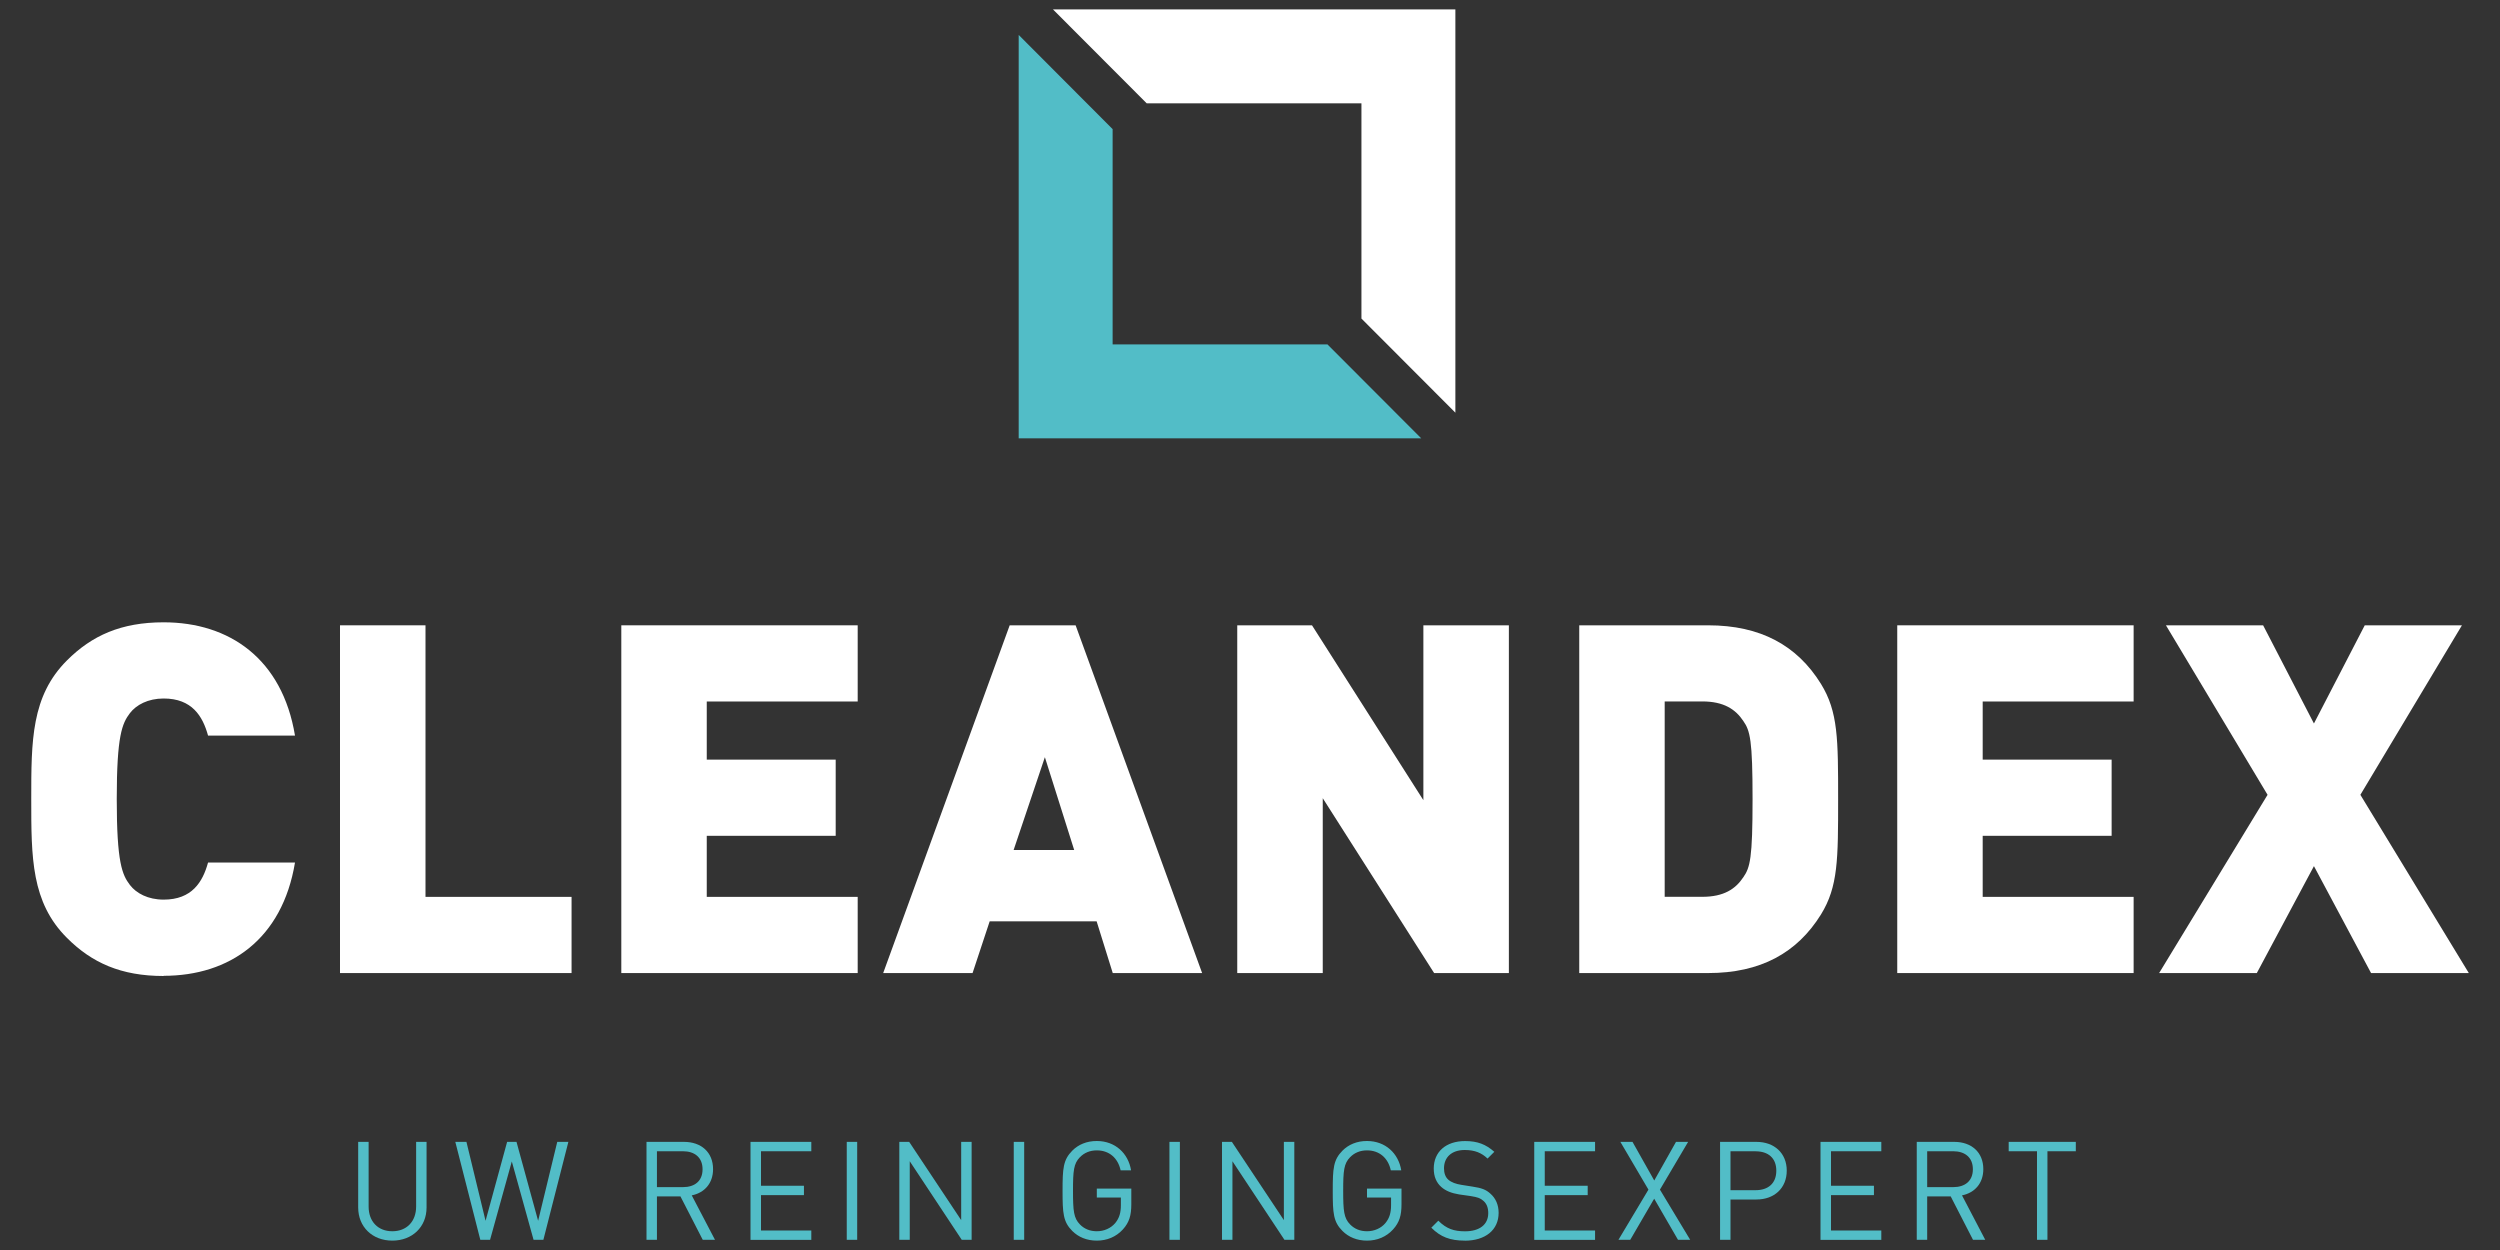<?xml version="1.0" encoding="UTF-8"?>
<svg id="Laag_1" data-name="Laag 1" xmlns="http://www.w3.org/2000/svg" viewBox="0 0 400 200">
  <rect x="0" y="0" width="400" height="200" fill="#333333" stroke="none"/>
  <defs>
    <style>
      .cls-1 {
        fill: #fff;
      }

      .cls-2 {
        fill: #52bdc7;
      }
    </style>
  </defs>
  <g>
    <path class="cls-1" d="m26.18,156.16c-6.8,0-11.49-2.11-15.47-6.1-5.71-5.7-5.71-12.82-5.71-22.19s0-16.49,5.71-22.2c3.99-3.99,8.67-6.1,15.47-6.1,10.55,0,18.99,5.86,21.02,18.13h-13.91c-.86-3.13-2.58-5.94-7.11-5.94-2.5,0-4.38,1.02-5.39,2.34-1.25,1.64-2.11,3.59-2.11,13.75s.86,12.11,2.11,13.75c1.02,1.33,2.89,2.34,5.39,2.34,4.53,0,6.25-2.81,7.11-5.94h13.91c-2.03,12.27-10.47,18.13-21.02,18.13Z"/>
    <path class="cls-1" d="m54.4,155.69v-55.64h13.68v43.45h23.37v12.19h-37.04Z"/>
    <path class="cls-1" d="m99.41,155.69v-55.64h37.82v12.19h-24.15v9.3h20.63v12.19h-20.63v9.77h24.15v12.19h-37.82Z"/>
    <path class="cls-1" d="m178.04,155.69l-2.58-8.28h-17.11l-2.74,8.28h-14.3l20.24-55.64h10.55l20.24,55.64h-14.3Zm-10.86-34.54l-5,14.85h9.69l-4.69-14.85Z"/>
    <path class="cls-1" d="m229.46,155.69l-17.82-27.98v27.98h-13.68v-55.64h11.96l17.82,27.98v-27.98h13.68v55.64h-11.96Z"/>
    <path class="cls-1" d="m291.36,146.31c-3.83,6.17-9.69,9.38-18.05,9.38h-20.63v-55.64h20.63c8.36,0,14.22,3.2,18.05,9.38,2.74,4.45,2.74,8.83,2.74,18.44s0,13.99-2.74,18.44Zm-12.43-30.95c-1.25-1.88-3.13-3.13-6.56-3.13h-6.02v31.26h6.02c3.44,0,5.31-1.25,6.56-3.13,1.09-1.56,1.48-3.05,1.48-12.5s-.39-10.94-1.48-12.5Z"/>
    <path class="cls-1" d="m303.56,155.69v-55.64h37.82v12.19h-24.15v9.3h20.63v12.19h-20.63v9.77h24.15v12.19h-37.82Z"/>
    <path class="cls-1" d="m379.37,155.69l-9.14-17.11-9.14,17.11h-15.63l17.35-28.52-16.26-27.12h15.55l8.13,15.71,8.13-15.71h15.55l-16.25,27.12,17.35,28.52h-15.63Z"/>
  </g>
  <polygon class="cls-1" points="183.47 16.53 217.83 16.53 217.83 50.97 232.86 66.03 232.86 1.5 168.47 1.5 183.47 16.53"/>
  <polygon class="cls-2" points="212.39 55.1 178.02 55.1 178.02 20.66 162.99 5.59 162.99 70.13 227.39 70.13 212.39 55.1"/>
  <g>
    <path class="cls-2" d="m62.77,198.5c-3.17,0-5.46-2.18-5.46-5.3v-10.5h1.67v10.36c0,2.38,1.5,3.94,3.79,3.94s3.81-1.56,3.81-3.94v-10.36h1.67v10.5c0,3.13-2.31,5.3-5.48,5.3Z"/>
    <path class="cls-2" d="m86.93,198.37h-1.56l-3.48-12.54-3.48,12.54h-1.56l-4-15.67h1.78l3.06,12.63,3.45-12.63h1.5l3.46,12.63,3.06-12.63h1.78l-4,15.67Z"/>
    <path class="cls-2" d="m112.44,198.37l-3.57-6.95h-3.76v6.95h-1.67v-15.67h6.01c2.73,0,4.64,1.65,4.64,4.36,0,2.29-1.39,3.79-3.41,4.2l3.72,7.11h-1.96Zm-3.15-14.17h-4.18v5.74h4.18c1.83,0,3.12-.95,3.12-2.86s-1.3-2.88-3.12-2.88Z"/>
    <path class="cls-2" d="m120.08,198.37v-15.67h9.73v1.5h-8.05v5.52h6.87v1.5h-6.87v5.66h8.05v1.5h-9.73Z"/>
    <path class="cls-2" d="m135.48,198.37v-15.67h1.67v15.67h-1.67Z"/>
    <path class="cls-2" d="m153.88,198.37l-8.32-12.57v12.57h-1.67v-15.67h1.58l8.32,12.52v-12.52h1.67v15.67h-1.58Z"/>
    <path class="cls-2" d="m162.2,198.37v-15.67h1.67v15.67h-1.67Z"/>
    <path class="cls-2" d="m179.67,196.7c-1.1,1.21-2.57,1.8-4.18,1.8s-2.95-.57-3.92-1.54c-1.47-1.47-1.56-2.84-1.56-6.43s.09-4.95,1.56-6.43c.97-.97,2.29-1.54,3.92-1.54,2.95,0,5.04,1.98,5.48,4.69h-1.67c-.44-2-1.85-3.19-3.81-3.19-1.08,0-2,.37-2.71,1.1-.99,1.01-1.1,2.16-1.1,5.37s.11,4.36,1.1,5.37c.7.73,1.63,1.1,2.71,1.1,1.14,0,2.24-.46,2.97-1.34.64-.79.88-1.65.88-2.84v-1.21h-3.85v-1.43h5.52v2.49c0,1.8-.33,2.9-1.34,4.03Z"/>
    <path class="cls-2" d="m187.11,198.37v-15.67h1.67v15.67h-1.67Z"/>
    <path class="cls-2" d="m205.51,198.37l-8.32-12.57v12.57h-1.67v-15.67h1.58l8.32,12.52v-12.52h1.67v15.67h-1.58Z"/>
    <path class="cls-2" d="m222.9,196.7c-1.1,1.21-2.57,1.8-4.18,1.8s-2.95-.57-3.92-1.54c-1.47-1.47-1.56-2.84-1.56-6.43s.09-4.95,1.56-6.43c.97-.97,2.29-1.54,3.92-1.54,2.95,0,5.04,1.98,5.48,4.69h-1.67c-.44-2-1.85-3.19-3.81-3.19-1.08,0-2,.37-2.71,1.1-.99,1.01-1.1,2.16-1.1,5.37s.11,4.36,1.1,5.37c.7.73,1.63,1.1,2.71,1.1,1.14,0,2.25-.46,2.97-1.34.64-.79.88-1.65.88-2.84v-1.21h-3.85v-1.43h5.52v2.49c0,1.8-.33,2.9-1.34,4.03Z"/>
    <path class="cls-2" d="m234.36,198.5c-2.33,0-3.89-.59-5.35-2.07l1.12-1.12c1.3,1.3,2.51,1.7,4.27,1.7,2.31,0,3.72-1.06,3.72-2.91,0-.84-.24-1.5-.77-1.96-.49-.44-.92-.59-2.05-.77l-1.83-.26c-1.23-.2-2.16-.57-2.86-1.19-.79-.7-1.21-1.67-1.21-2.95,0-2.66,1.92-4.4,5.02-4.4,2,0,3.32.53,4.67,1.72l-1.08,1.08c-.95-.9-2.02-1.37-3.65-1.37-2.11,0-3.32,1.17-3.32,2.93,0,.77.22,1.41.7,1.83s1.23.68,2.05.81l1.83.29c1.45.22,2.14.48,2.84,1.12.84.73,1.32,1.78,1.32,3.08,0,2.75-2.14,4.45-5.41,4.45Z"/>
    <path class="cls-2" d="m245.48,198.37v-15.67h9.73v1.5h-8.05v5.52h6.87v1.5h-6.87v5.66h8.05v1.5h-9.73Z"/>
    <path class="cls-2" d="m268.48,198.37l-3.81-6.58-3.83,6.58h-1.89l4.8-8.03-4.49-7.64h1.94l3.48,6.18,3.48-6.18h1.94l-4.51,7.64,4.84,8.03h-1.94Z"/>
    <path class="cls-2" d="m281.04,191.92h-4.16v6.45h-1.67v-15.67h5.83c2.84,0,4.84,1.8,4.84,4.6s-2,4.62-4.84,4.62Zm-.13-7.72h-4.03v6.23h4.03c1.96,0,3.3-1.06,3.3-3.12s-1.34-3.1-3.3-3.1Z"/>
    <path class="cls-2" d="m291.28,198.37v-15.67h9.73v1.5h-8.05v5.52h6.87v1.5h-6.87v5.66h8.05v1.5h-9.73Z"/>
    <path class="cls-2" d="m315.68,198.37l-3.57-6.95h-3.76v6.95h-1.67v-15.67h6.01c2.73,0,4.64,1.65,4.64,4.36,0,2.29-1.39,3.79-3.41,4.2l3.72,7.11h-1.96Zm-3.15-14.17h-4.18v5.74h4.18c1.83,0,3.13-.95,3.13-2.86s-1.3-2.88-3.13-2.88Z"/>
    <path class="cls-2" d="m327.59,184.2v14.17h-1.67v-14.17h-4.53v-1.5h10.74v1.5h-4.53Z"/>
  </g>
</svg>